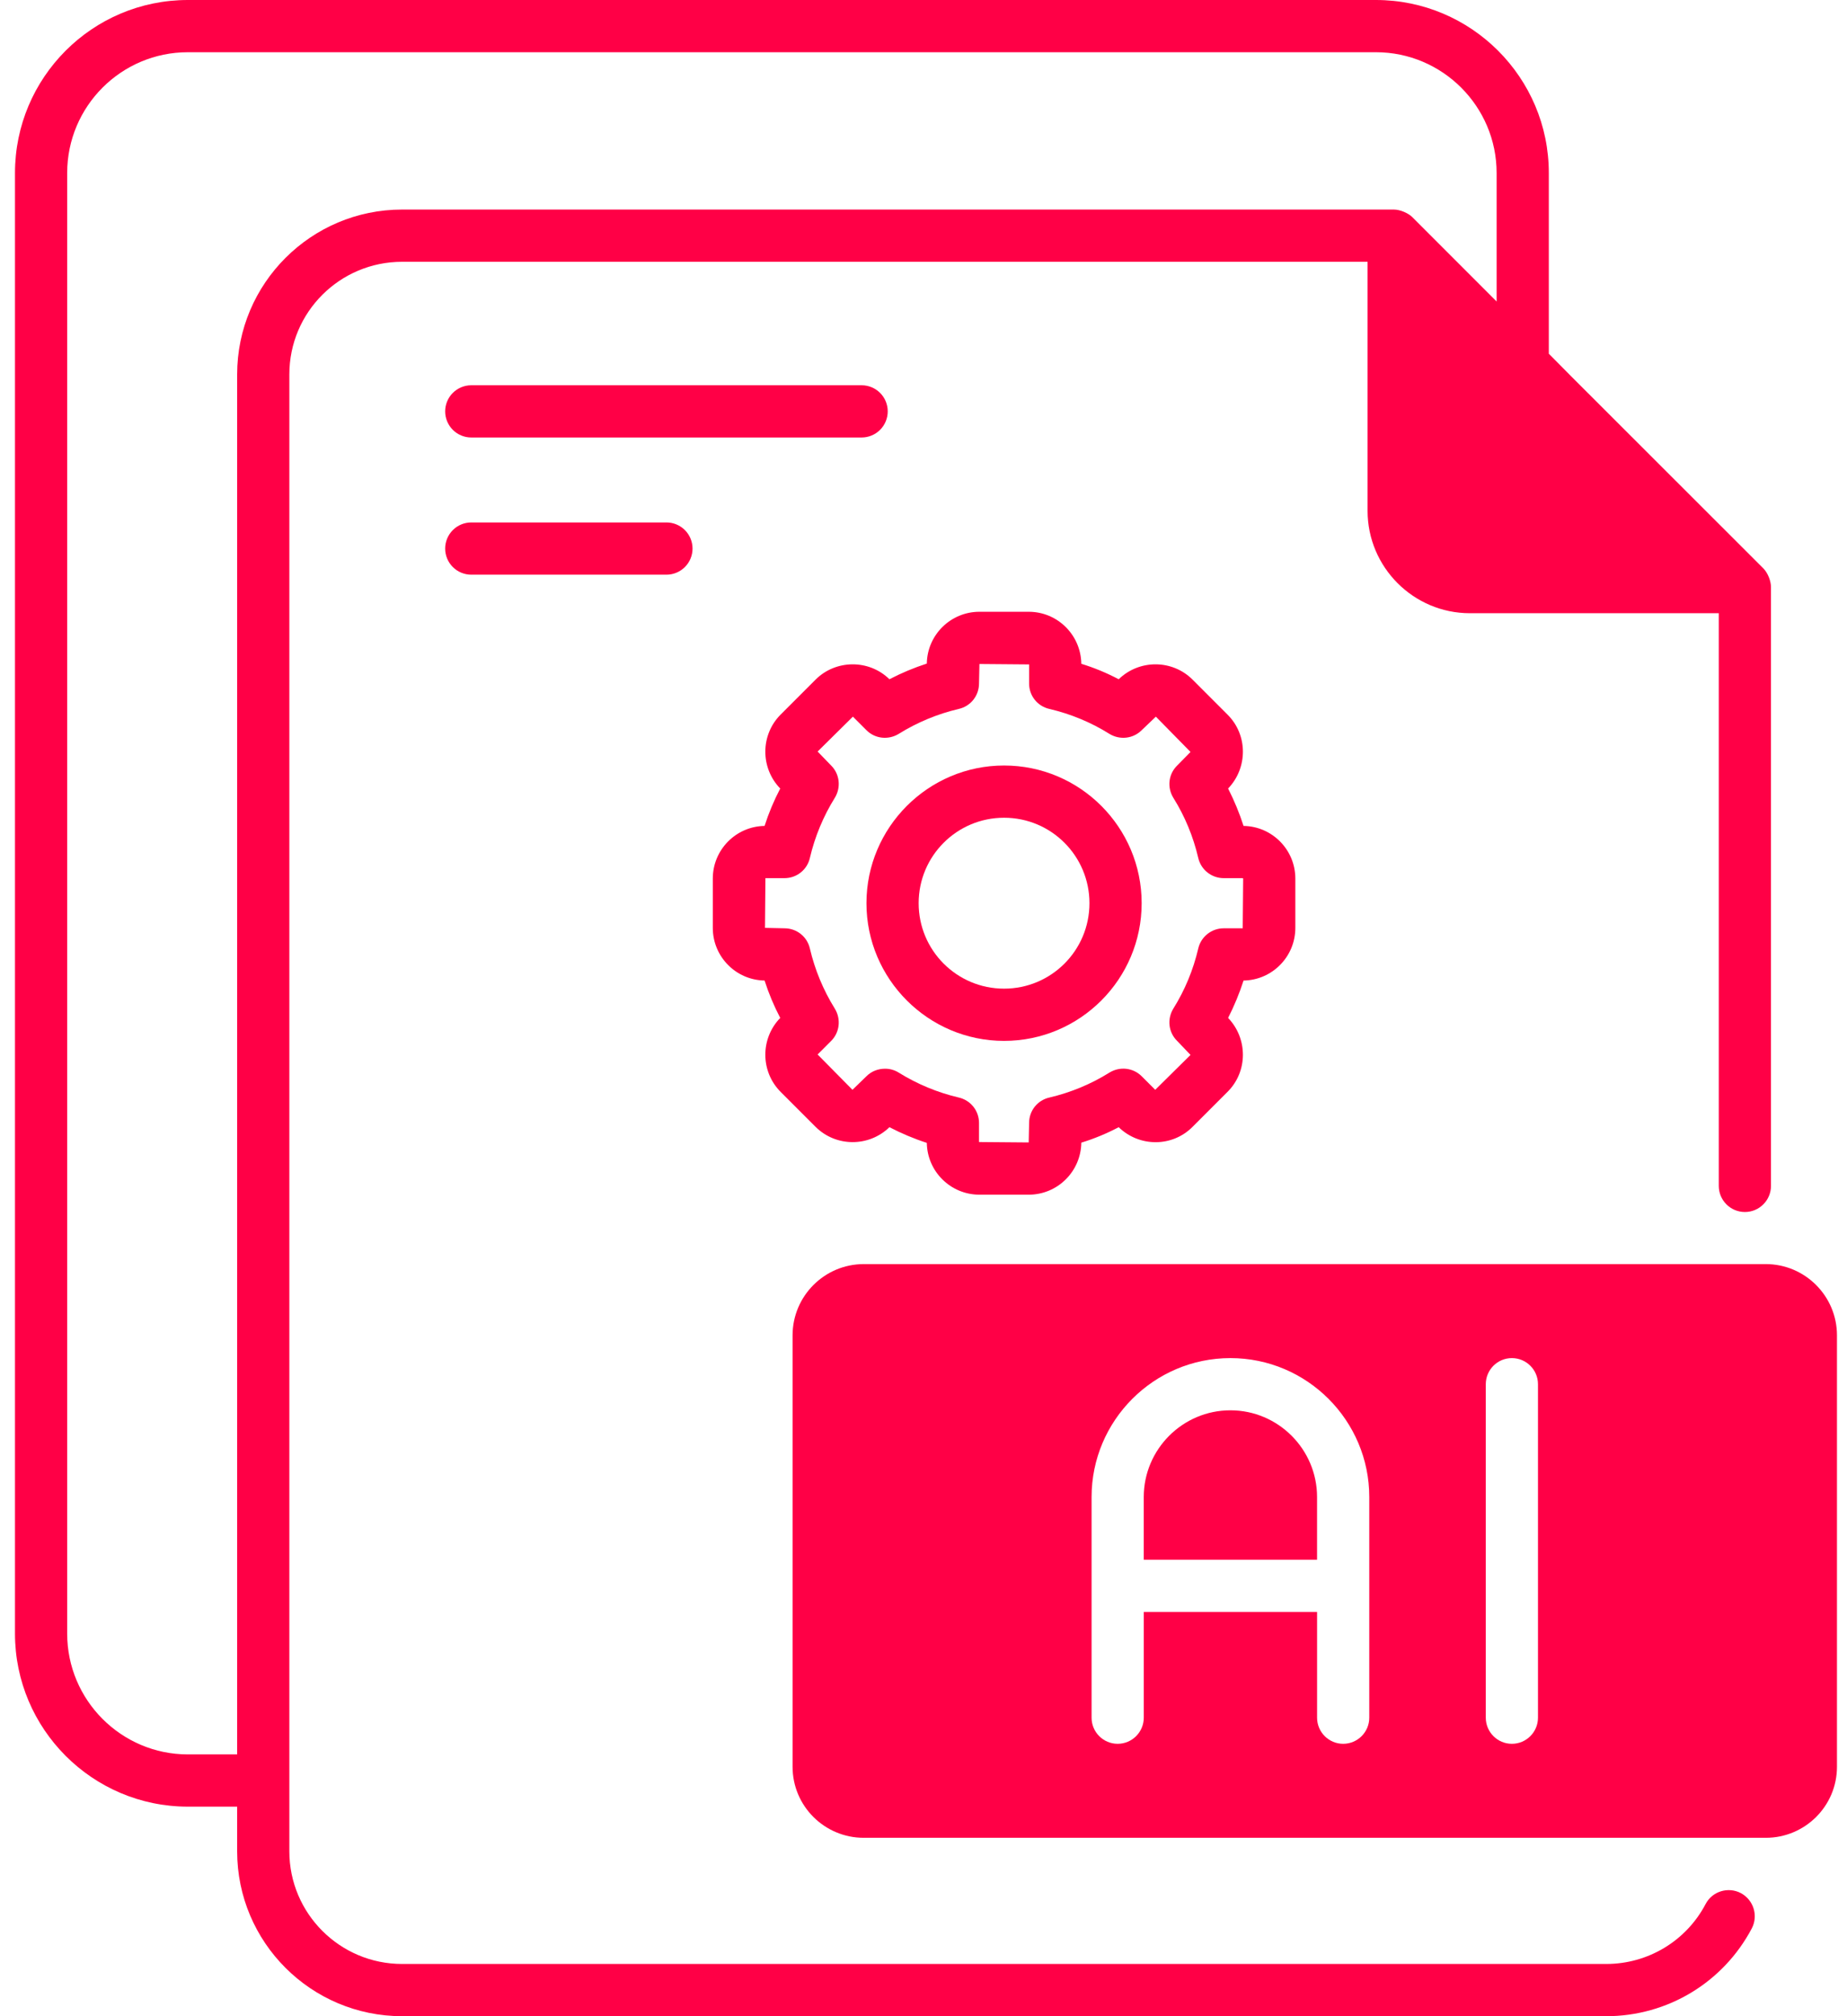 <svg width="88" height="96" viewBox="0 0 88 96" fill="none" xmlns="http://www.w3.org/2000/svg">
<path d="M84.02 27.069L74.888 17.947L73.793 16.842V8.237C73.793 3.691 70.093 0 65.556 0H8.951C4.404 0 0.714 3.691 0.714 8.237V77.785C0.714 82.321 4.405 86.022 8.951 86.022H11.299V88.151C11.299 92.478 14.82 96 19.158 96H76.529C79.444 96 82.1 94.398 83.463 91.822C83.781 91.215 83.552 90.469 82.945 90.14C82.339 89.822 81.582 90.051 81.264 90.658C80.339 92.419 78.518 93.513 76.529 93.513H19.158C16.193 93.513 13.786 91.106 13.786 88.151V17.827C13.786 14.863 16.193 12.465 19.158 12.465H65.158V24.323C65.158 27.009 67.347 29.198 70.033 29.198H81.891V56.466C81.891 57.152 82.448 57.709 83.135 57.709C83.821 57.709 84.378 57.152 84.378 56.466V27.954C84.378 27.676 84.239 27.298 84.02 27.069ZM71.306 14.355L67.287 10.336C67.108 10.157 66.72 9.978 66.412 9.978H19.158C14.82 9.978 11.299 13.5 11.299 17.827V83.535H8.951C5.777 83.535 3.201 80.948 3.201 77.785V8.237C3.201 5.064 5.777 2.487 8.951 2.487H65.556C68.72 2.487 71.306 5.064 71.306 8.237V14.355H71.306Z" fill="#FF0046"/>
<path d="M42.296 19.587C42.296 19.258 42.165 18.941 41.932 18.708C41.699 18.475 41.382 18.344 41.052 18.344H22.453C22.124 18.344 21.807 18.475 21.574 18.708C21.341 18.941 21.21 19.258 21.21 19.587C21.21 19.917 21.341 20.233 21.574 20.467C21.807 20.7 22.124 20.831 22.453 20.831H41.052C41.216 20.831 41.377 20.799 41.528 20.736C41.679 20.674 41.816 20.582 41.932 20.467C42.047 20.351 42.139 20.214 42.201 20.063C42.264 19.912 42.296 19.751 42.296 19.587ZM22.453 24.876C22.124 24.876 21.807 25.007 21.574 25.24C21.341 25.474 21.21 25.79 21.21 26.12C21.21 26.449 21.341 26.766 21.574 26.999C21.807 27.232 22.124 27.363 22.453 27.363H31.753C32.083 27.363 32.399 27.232 32.632 26.999C32.865 26.766 32.996 26.449 32.996 26.12C32.996 25.79 32.865 25.474 32.632 25.24C32.399 25.007 32.083 24.876 31.753 24.876H22.453ZM84.13 60.189H41.154C39.284 60.189 37.762 61.711 37.762 63.581V84.124C37.762 85.994 39.284 87.506 41.154 87.506H84.13C86.001 87.506 87.522 85.994 87.522 84.124V63.581C87.522 61.711 86 60.189 84.13 60.189ZM65.239 81.786C65.239 82.472 64.681 83.03 63.995 83.03C63.309 83.03 62.752 82.472 62.752 81.786V76.752H54.495V81.786C54.495 82.472 53.937 83.03 53.251 83.03C52.565 83.03 52.008 82.472 52.008 81.786V71.281C52.008 67.64 54.972 64.665 58.623 64.665C62.274 64.665 65.239 67.64 65.239 71.281V81.786ZM73.277 81.786C73.277 82.472 72.72 83.03 72.033 83.03C71.347 83.03 70.79 82.472 70.79 81.786V65.909C70.79 65.222 71.347 64.665 72.033 64.665C72.72 64.665 73.277 65.222 73.277 65.909V81.786Z" fill="#FF0046"/>
<path d="M62.751 71.279V74.264H54.494V71.279C54.494 69.011 56.344 67.151 58.622 67.151C60.901 67.151 62.751 69.011 62.751 71.279ZM59.249 39.326C59.051 38.714 58.805 38.118 58.513 37.545C59.458 36.56 59.458 34.989 58.483 34.023L56.822 32.362C55.857 31.397 54.285 31.387 53.3 32.342C52.731 32.042 52.135 31.795 51.519 31.606C51.499 30.233 50.385 29.129 49.013 29.129H46.665C45.292 29.129 44.178 30.233 44.158 31.596C43.545 31.795 42.949 32.044 42.377 32.342C41.402 31.387 39.821 31.397 38.855 32.362L37.194 34.023C36.229 34.989 36.219 36.56 37.174 37.545C36.875 38.116 36.625 38.712 36.428 39.326C35.065 39.346 33.961 40.46 33.961 41.833V44.181C33.961 45.553 35.065 46.668 36.428 46.687C36.625 47.301 36.875 47.897 37.174 48.468C36.219 49.453 36.229 51.025 37.194 51.99L38.855 53.651C39.821 54.616 41.392 54.626 42.377 53.671C42.954 53.969 43.541 54.218 44.158 54.417C44.178 55.78 45.292 56.884 46.665 56.884H49.013C50.385 56.884 51.5 55.78 51.519 54.407C52.135 54.218 52.731 53.971 53.3 53.671C54.285 54.626 55.857 54.626 56.822 53.651L58.483 51.99C59.458 51.025 59.458 49.453 58.513 48.468C58.805 47.895 59.051 47.3 59.249 46.688C60.612 46.668 61.716 45.553 61.716 44.181V41.833C61.716 40.46 60.612 39.346 59.249 39.326ZM59.209 44.2H58.304C57.727 44.2 57.22 44.598 57.09 45.165C56.852 46.18 56.453 47.145 55.906 48.02C55.598 48.518 55.668 49.155 56.085 49.563L56.722 50.229L55.041 51.89L54.394 51.244C53.986 50.836 53.35 50.766 52.852 51.075C51.977 51.622 51.012 52.02 49.997 52.259C49.724 52.32 49.479 52.472 49.303 52.691C49.128 52.91 49.032 53.182 49.032 53.462L49.012 54.397L46.645 54.377V53.472C46.646 53.19 46.552 52.916 46.376 52.695C46.201 52.475 45.955 52.32 45.68 52.258C44.67 52.021 43.706 51.621 42.825 51.075C42.628 50.95 42.401 50.885 42.168 50.886C41.84 50.886 41.522 51.005 41.283 51.244L40.616 51.89L38.955 50.209L39.601 49.562C40.009 49.154 40.079 48.518 39.771 48.02C39.224 47.139 38.824 46.175 38.587 45.165C38.458 44.598 37.96 44.2 37.373 44.2L36.448 44.18L36.468 41.813H37.373C37.655 41.814 37.929 41.72 38.15 41.544C38.371 41.369 38.525 41.123 38.587 40.848C38.824 39.838 39.224 38.874 39.771 37.993C40.079 37.495 40.009 36.859 39.601 36.451L38.955 35.784L40.636 34.123L41.283 34.769C41.691 35.177 42.327 35.247 42.825 34.939C43.706 34.392 44.67 33.992 45.68 33.755C46.247 33.626 46.645 33.128 46.645 32.541L46.665 31.616L49.032 31.636V32.551C49.032 33.128 49.43 33.626 49.997 33.755C51.012 33.993 51.977 34.391 52.852 34.939C53.35 35.247 53.986 35.177 54.394 34.769L55.071 34.123L56.722 35.804L56.086 36.451C55.668 36.859 55.598 37.495 55.907 37.993C56.454 38.868 56.852 39.833 57.09 40.848C57.22 41.415 57.727 41.813 58.304 41.813H59.209L59.23 41.833L59.209 44.2Z" fill="#FF0046"/>
<path d="M47.838 36.449C44.227 36.449 41.282 39.394 41.282 43.005C41.282 46.616 44.227 49.561 47.838 49.561C51.459 49.561 54.394 46.616 54.394 43.005C54.394 39.394 51.459 36.449 47.838 36.449ZM47.838 47.074C45.59 47.074 43.769 45.253 43.769 43.005C43.769 40.757 45.59 38.936 47.838 38.936C50.087 38.936 51.907 40.757 51.907 43.005C51.907 45.253 50.087 47.074 47.838 47.074Z" fill="#FF0046"/>
</svg>

